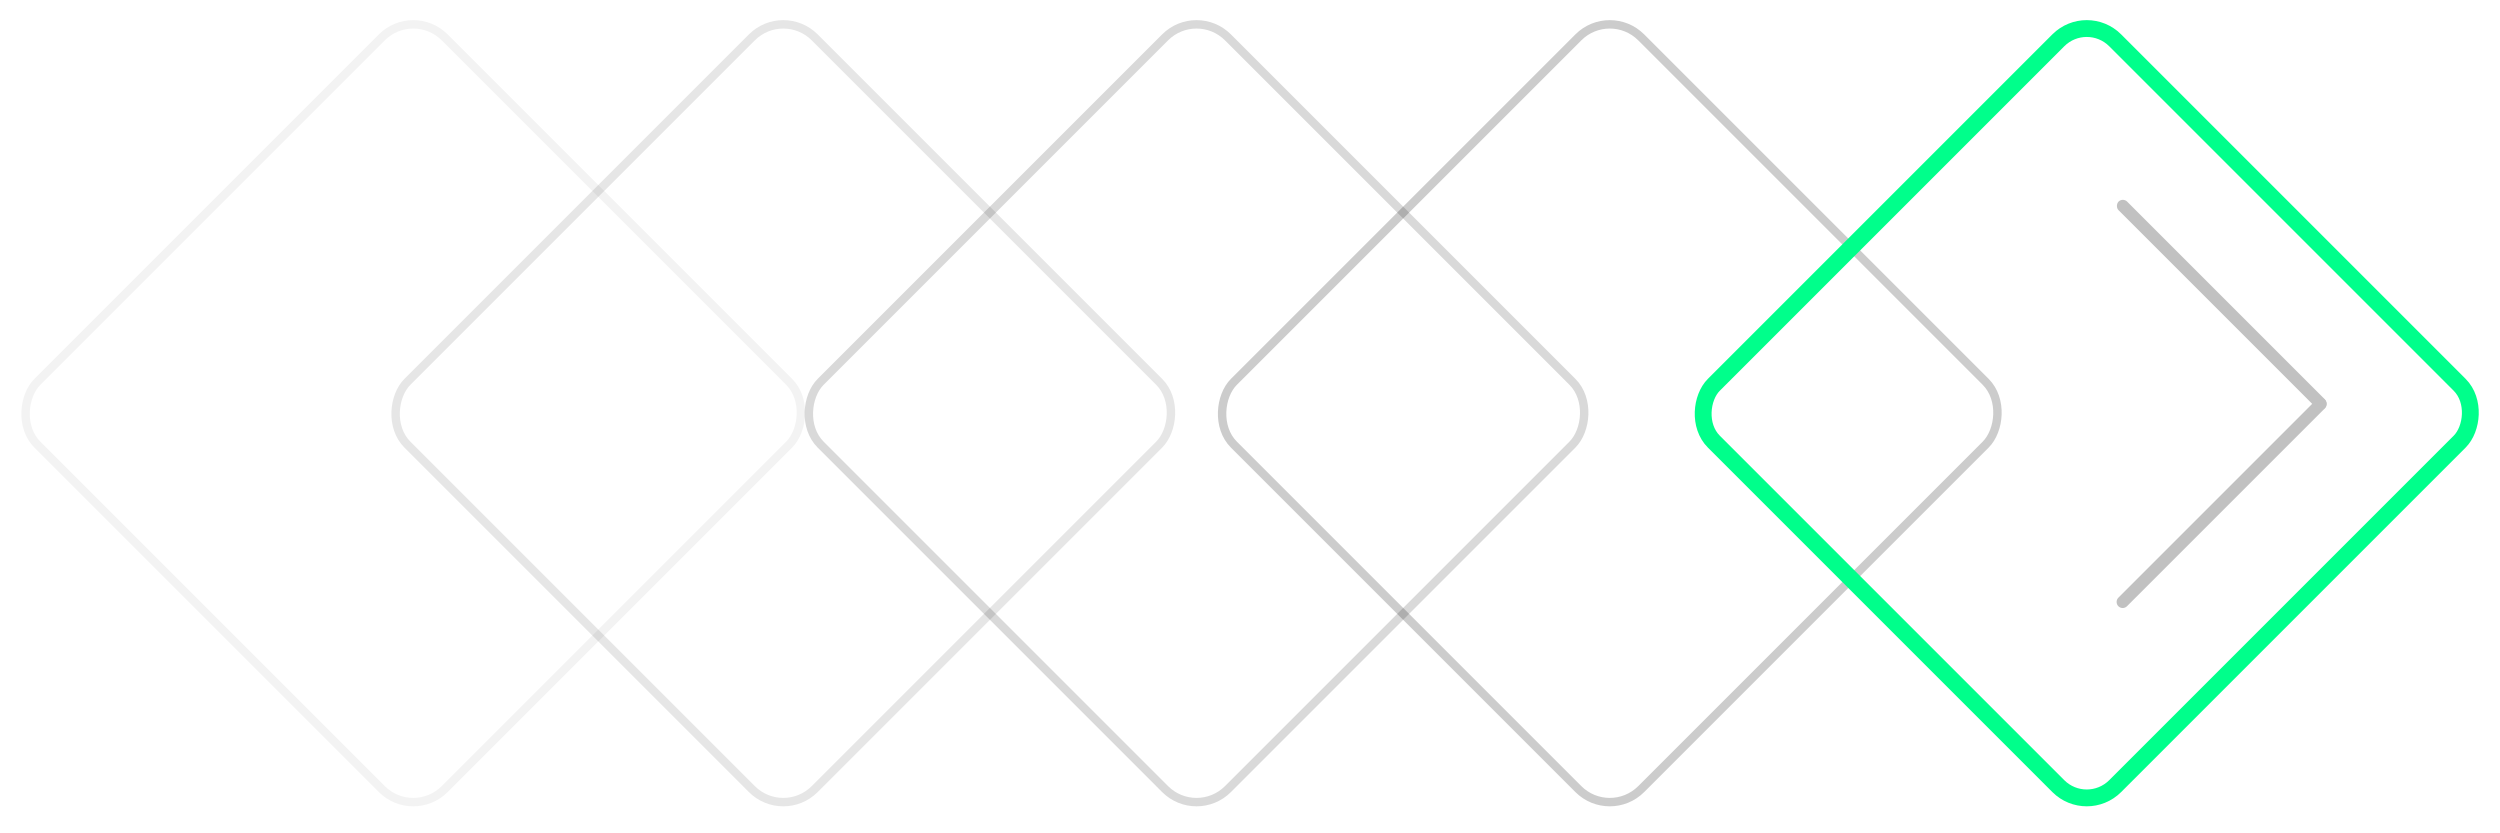 <svg width="297" height="99" viewBox="0 0 297 99" fill="none" xmlns="http://www.w3.org/2000/svg">
<rect opacity="0.2" x="191.242" y="97.477" width="68.427" height="68.427" rx="5.276" transform="rotate(-135 191.242 97.477)" stroke="black"/>
<rect opacity="0.15" x="142.148" y="97.477" width="68.427" height="68.427" rx="5.276" transform="rotate(-135 142.148 97.477)" stroke="black"/>
<rect opacity="0.1" x="93.055" y="97.477" width="68.427" height="68.427" rx="5.276" transform="rotate(-135 93.055 97.477)" stroke="black"/>
<rect opacity="0.05" x="49.094" y="97.477" width="68.427" height="68.427" rx="5.276" transform="rotate(-135 49.094 97.477)" stroke="black"/>
<rect x="247.906" y="96.769" width="67.427" height="67.427" rx="4.776" transform="rotate(-135 247.906 96.769)" stroke="#00FF8B" stroke-width="2"/>
<rect x="275.688" y="48.977" width="34.67" height="1.444" rx="0.722" transform="rotate(-135 275.688 48.977)" fill="#C1C1C1"/>
<path d="M276.193 47.493C276.475 47.775 276.475 48.233 276.193 48.514L252.685 72.022C252.403 72.304 251.946 72.304 251.664 72.022C251.382 71.74 251.382 71.283 251.664 71.001L275.172 47.493C275.454 47.212 275.911 47.212 276.193 47.493Z" fill="#C1C1C1"/>
</svg>
